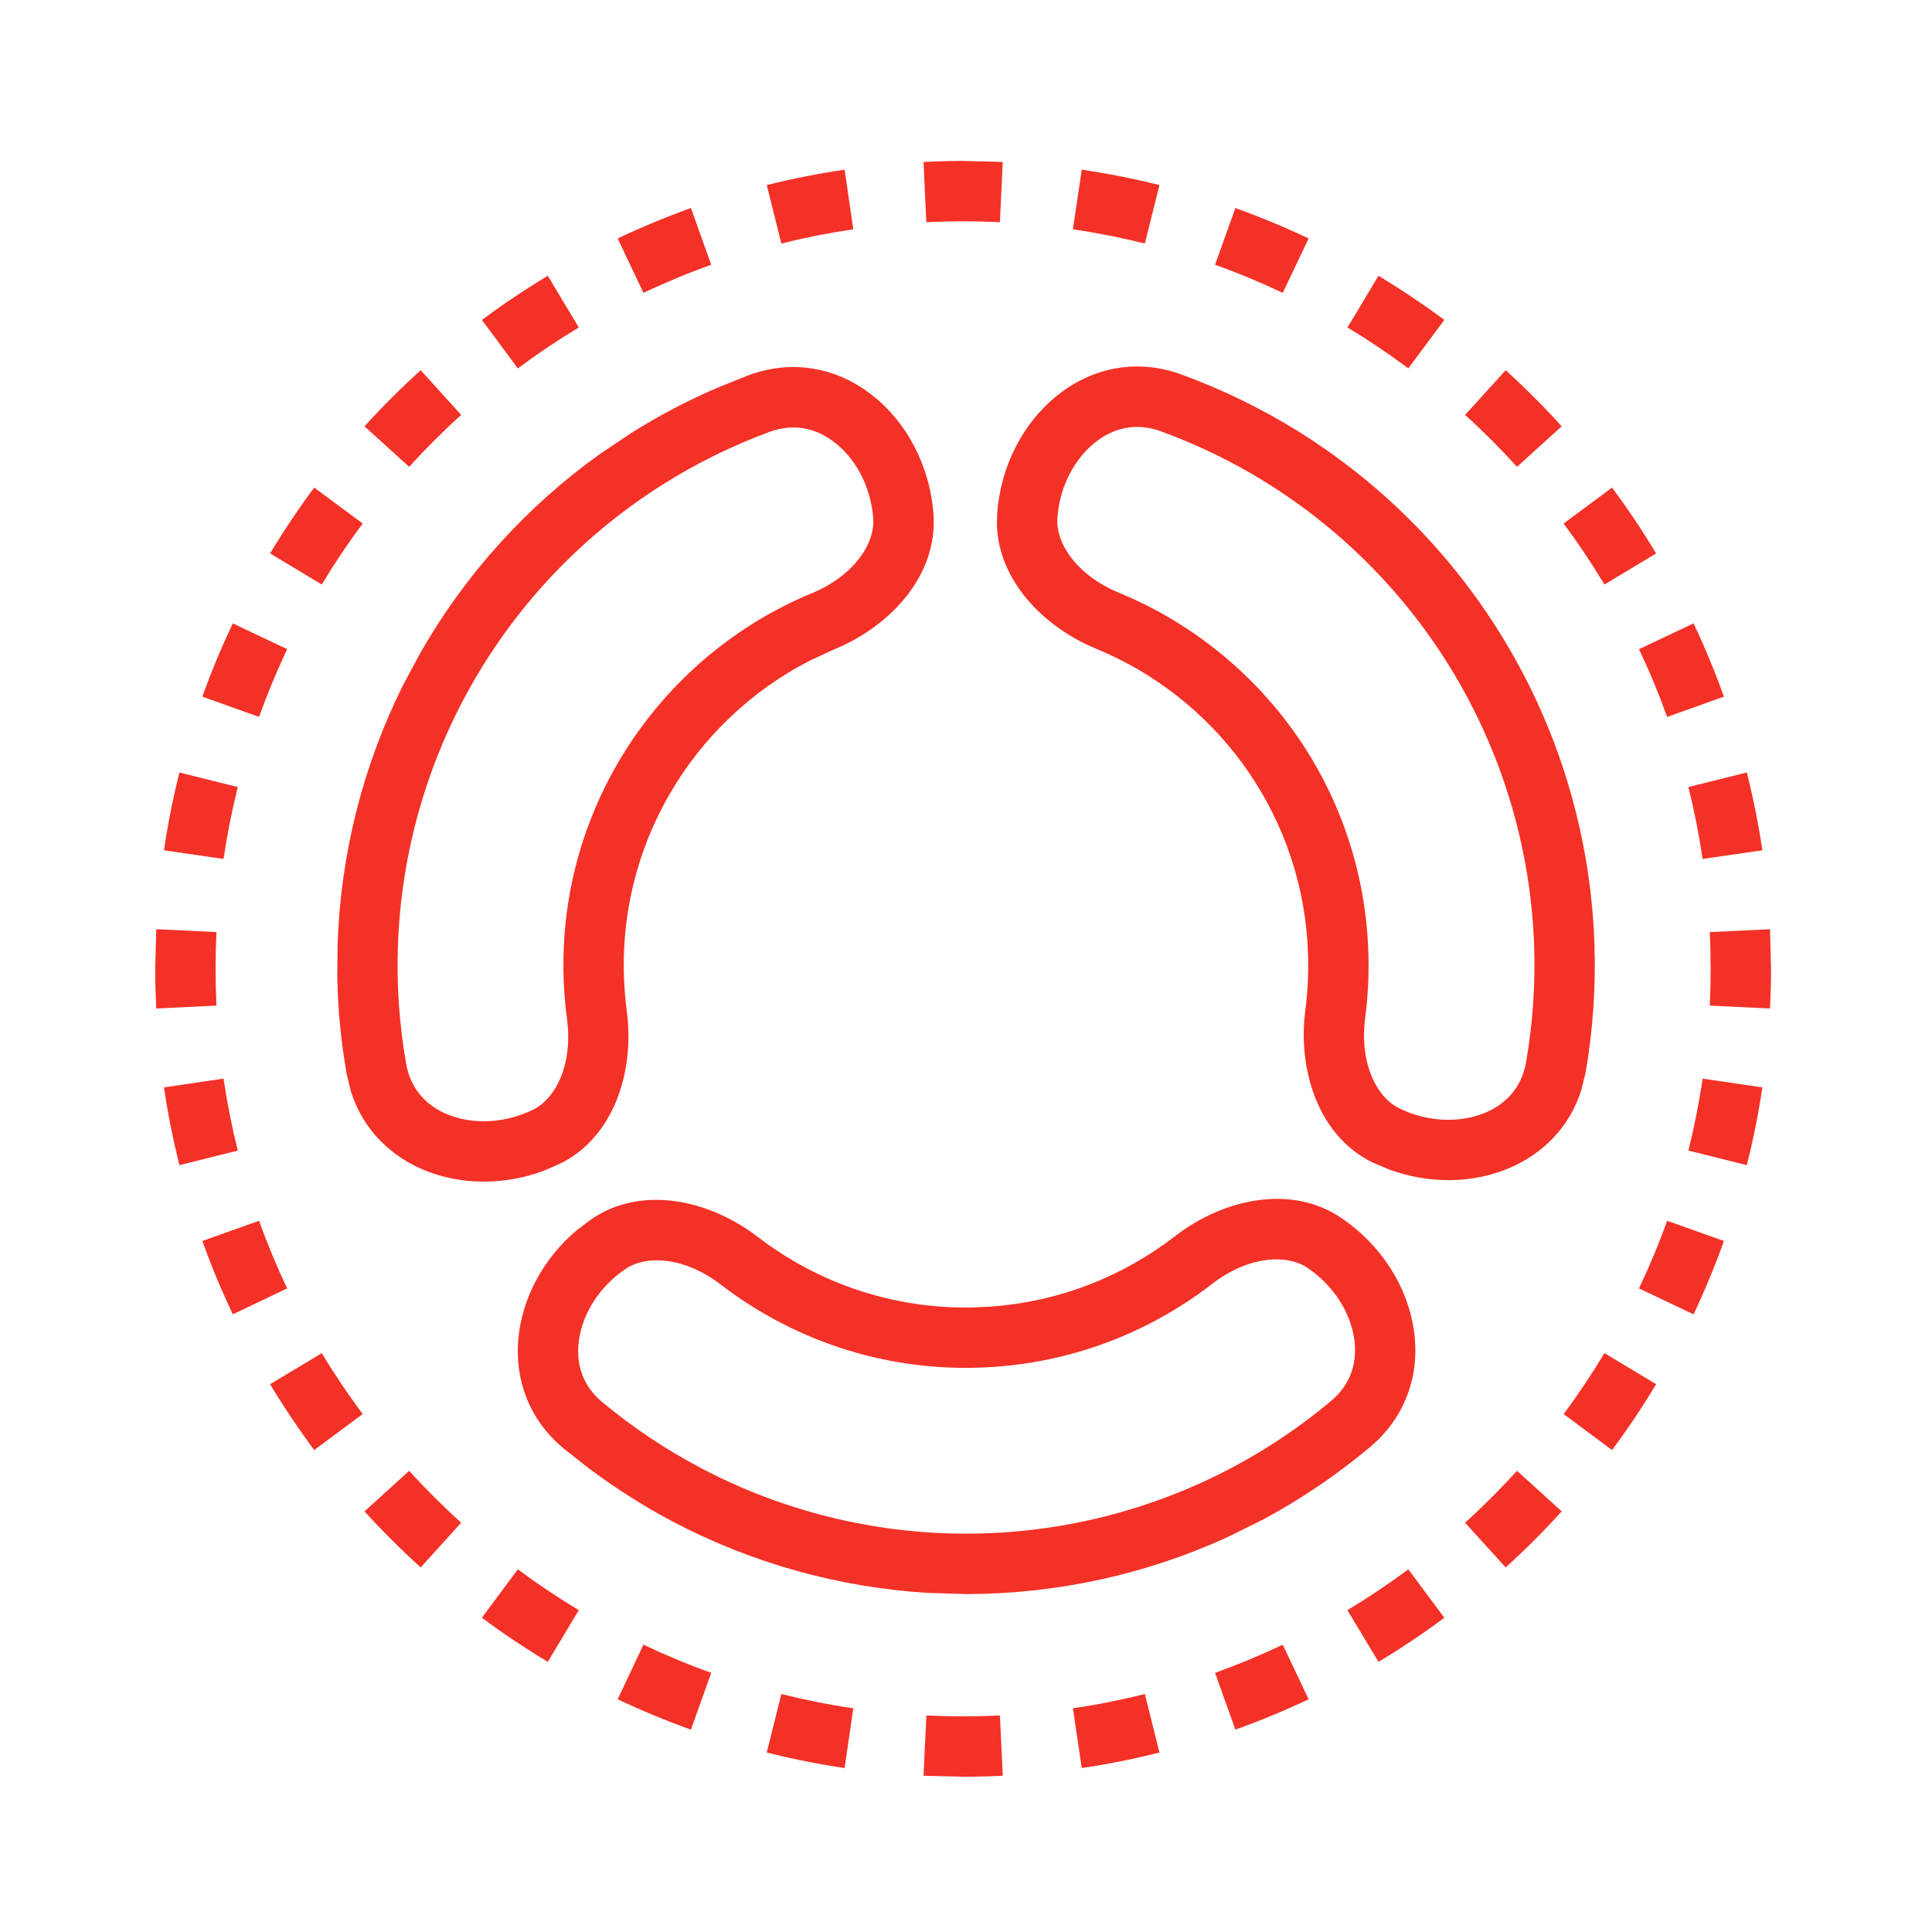 <svg width="24" height="24" viewBox="0 0 24 24" fill="none" xmlns="http://www.w3.org/2000/svg">
<path d="M11.964 2.749L11.964 1.999L12.457 2.012L12.421 2.76C12.27 2.753 12.117 2.749 11.964 2.749ZM11.489 2.385L11.473 2.012C11.635 2.004 11.799 1.999 11.964 1.999L11.964 2.749C11.811 2.749 11.659 2.753 11.508 2.76L11.489 2.385ZM14.222 3.025C13.929 2.952 13.631 2.893 13.328 2.848L13.438 2.108C13.765 2.156 14.087 2.22 14.403 2.299L14.222 3.025ZM9.525 2.299C9.842 2.22 10.164 2.156 10.492 2.108L10.546 2.477L10.6 2.848C10.297 2.893 9.999 2.952 9.706 3.025L9.525 2.299ZM15.935 3.638C15.661 3.509 15.381 3.391 15.094 3.289L15.346 2.584C15.657 2.696 15.96 2.822 16.256 2.962L15.935 3.638ZM7.673 2.962C7.969 2.822 8.272 2.696 8.583 2.584L8.835 3.289C8.548 3.391 8.267 3.509 7.993 3.638L7.673 2.962ZM17.495 4.576C17.252 4.395 16.999 4.225 16.738 4.068L16.932 3.748L16.976 3.672L17.124 3.426C17.406 3.596 17.679 3.779 17.942 3.974L17.495 4.576ZM5.986 3.974C6.25 3.779 6.523 3.596 6.805 3.426L7.19 4.068C6.929 4.225 6.676 4.395 6.433 4.576L5.986 3.974ZM18.845 5.799C18.64 5.574 18.425 5.358 18.2 5.154L18.704 4.599C18.948 4.82 19.18 5.053 19.4 5.296L18.845 5.799ZM4.528 5.296C4.749 5.053 4.982 4.82 5.226 4.599L5.729 5.154C5.503 5.358 5.287 5.574 5.083 5.799L4.528 5.296ZM19.931 7.261C19.774 7 19.605 6.747 19.424 6.503L19.725 6.28L20.025 6.057C20.221 6.32 20.404 6.593 20.573 6.875L19.931 7.261ZM3.355 6.875C3.525 6.593 3.708 6.32 3.903 6.057L4.505 6.503C4.324 6.747 4.154 7 3.997 7.261L3.355 6.875ZM20.71 8.906C20.607 8.619 20.49 8.337 20.36 8.064L21.038 7.744C21.178 8.039 21.304 8.343 21.415 8.654L20.71 8.906ZM2.514 8.654C2.625 8.343 2.751 8.04 2.892 7.744L3.567 8.064C3.438 8.337 3.321 8.619 3.218 8.906L2.514 8.654ZM21.15 10.67C21.106 10.368 21.047 10.069 20.974 9.777L21.7 9.596C21.779 9.913 21.844 10.235 21.893 10.563L21.15 10.67ZM2.037 10.563C2.085 10.235 2.149 9.913 2.229 9.596L2.954 9.777C2.881 10.069 2.822 10.367 2.777 10.67L2.037 10.563ZM22 12.035C22 12.2 21.996 12.364 21.988 12.528L21.239 12.492C21.247 12.341 21.25 12.188 21.25 12.035C21.25 11.882 21.247 11.73 21.239 11.579L21.988 11.543L22 12.035ZM1.941 11.543L2.314 11.56L2.689 11.579C2.682 11.73 2.678 11.882 2.678 12.035C2.678 12.188 2.682 12.341 2.689 12.492L1.941 12.528C1.933 12.364 1.928 12.2 1.928 12.035L1.941 11.543ZM20.974 14.293C21.047 14 21.106 13.702 21.15 13.399L21.893 13.508C21.844 13.836 21.779 14.158 21.7 14.474L20.974 14.293ZM2.229 14.474C2.15 14.158 2.085 13.836 2.037 13.508L2.777 13.399C2.822 13.702 2.881 14 2.954 14.293L2.229 14.474ZM20.699 16.166L20.36 16.005C20.49 15.732 20.607 15.452 20.71 15.165L21.415 15.416C21.304 15.727 21.178 16.031 21.038 16.327L20.699 16.166ZM2.892 16.327C2.751 16.031 2.625 15.727 2.514 15.416L3.218 15.165C3.321 15.452 3.438 15.732 3.567 16.005L2.892 16.327ZM19.424 17.566C19.605 17.323 19.774 17.07 19.931 16.809L20.252 17.002L20.573 17.195C20.404 17.477 20.221 17.75 20.025 18.013L19.424 17.566ZM3.903 18.013C3.708 17.75 3.525 17.477 3.355 17.195L3.676 17.002L3.677 17.002L3.997 16.809C4.154 17.07 4.324 17.322 4.505 17.566L3.903 18.013ZM18.2 18.916C18.425 18.711 18.64 18.496 18.845 18.271L19.4 18.775C19.18 19.018 18.947 19.251 18.704 19.471L18.2 18.916ZM5.226 19.471C4.982 19.25 4.749 19.018 4.528 18.775L5.083 18.271C5.287 18.496 5.503 18.711 5.729 18.916L5.226 19.471ZM16.931 20.323L16.738 20.002C16.999 19.845 17.252 19.675 17.495 19.495L17.942 20.096C17.679 20.292 17.406 20.475 17.124 20.644L16.931 20.323ZM6.805 20.644C6.523 20.475 6.25 20.292 5.986 20.096L6.433 19.495C6.676 19.675 6.929 19.845 7.19 20.002L6.805 20.644ZM15.094 20.781C15.381 20.678 15.661 20.561 15.935 20.431L16.256 21.109C15.96 21.249 15.656 21.375 15.346 21.486L15.094 20.781ZM8.583 21.486C8.272 21.375 7.969 21.249 7.673 21.109L7.993 20.431C8.267 20.561 8.548 20.678 8.835 20.781L8.583 21.486ZM13.328 21.221C13.631 21.177 13.929 21.117 14.222 21.044L14.403 21.771C14.087 21.85 13.765 21.915 13.438 21.963L13.328 21.221ZM10.492 21.963C10.164 21.915 9.842 21.85 9.525 21.771L9.706 21.044C9.999 21.117 10.297 21.177 10.6 21.221L10.492 21.963ZM11.473 22.059L11.489 21.684L11.49 21.685L11.508 21.31C11.659 21.317 11.811 21.321 11.964 21.321C12.117 21.321 12.27 21.317 12.421 21.31L12.457 22.059C12.294 22.067 12.129 22.071 11.964 22.071L11.473 22.059Z" fill="#F43127"/>
<path d="M14.597 15.356C15.193 14.895 16.033 14.706 16.658 15.127C17.664 15.804 17.945 17.2 17.016 17.979C16.603 18.324 16.155 18.628 15.676 18.884L15.246 19.096C14.233 19.559 13.13 19.8 12.012 19.802L12.011 19.052C13.166 19.05 14.303 18.765 15.322 18.222C15.755 17.991 16.161 17.717 16.534 17.404C16.779 17.199 16.866 16.925 16.822 16.626C16.774 16.311 16.576 15.975 16.241 15.749C15.988 15.579 15.513 15.597 15.056 15.95C14.304 16.532 13.377 16.906 12.36 16.979C11.089 17.071 9.893 16.678 8.956 15.959C8.498 15.607 8.023 15.591 7.771 15.763C7.436 15.989 7.239 16.326 7.193 16.641C7.149 16.939 7.236 17.214 7.482 17.418C7.856 17.729 8.263 18.002 8.697 18.231C9.718 18.772 10.856 19.053 12.011 19.052L12.012 19.802L11.533 19.788C10.421 19.721 9.333 19.418 8.345 18.895C7.986 18.704 7.643 18.486 7.32 18.244L7.002 17.994C6.129 17.267 6.317 15.994 7.171 15.277L7.351 15.142C7.975 14.719 8.814 14.905 9.412 15.364C10.159 15.938 11.099 16.267 12.104 16.241L12.306 16.231C13.172 16.169 13.958 15.85 14.597 15.356ZM9.3 4.661C10.437 4.242 11.509 5.18 11.596 6.389C11.65 7.141 11.068 7.775 10.371 8.063L10.069 8.202C8.593 8.955 7.633 10.54 7.76 12.297C7.766 12.384 7.775 12.472 7.786 12.558C7.886 13.305 7.63 14.127 6.953 14.458L6.746 14.547C5.77 14.905 4.662 14.52 4.359 13.558L4.307 13.343C4.237 12.945 4.197 12.541 4.19 12.135L4.194 11.727C4.231 10.61 4.508 9.516 5.003 8.518L5.23 8.096C5.787 7.126 6.545 6.29 7.451 5.641L7.849 5.374C8.194 5.158 8.553 4.97 8.925 4.811L9.3 4.661ZM12.387 6.387C12.47 5.178 13.538 4.237 14.676 4.652C15.182 4.837 15.67 5.074 16.131 5.361C17.216 6.037 18.118 6.969 18.759 8.075C19.4 9.181 19.759 10.427 19.806 11.704C19.826 12.247 19.789 12.788 19.698 13.319L19.646 13.534C19.346 14.498 18.239 14.886 17.262 14.53L17.055 14.443C16.419 14.135 16.152 13.392 16.201 12.684L16.216 12.544C16.243 12.334 16.255 12.12 16.25 11.903L16.241 11.685C16.121 10.023 15.06 8.653 13.617 8.059C12.964 7.789 12.408 7.217 12.384 6.526L12.387 6.387ZM10.377 5.503C10.14 5.315 9.859 5.255 9.56 5.365C9.103 5.533 8.663 5.749 8.247 6.01C7.269 6.624 6.455 7.468 5.879 8.47C5.303 9.471 4.982 10.598 4.943 11.753C4.926 12.243 4.961 12.733 5.045 13.213C5.1 13.527 5.294 13.739 5.574 13.85C5.87 13.966 6.261 13.962 6.624 13.784C6.898 13.65 7.12 13.229 7.043 12.656C7.03 12.555 7.019 12.453 7.012 12.351C6.853 10.145 8.149 8.172 10.083 7.37C10.618 7.148 10.87 6.746 10.848 6.442C10.819 6.04 10.626 5.7 10.377 5.503ZM14.419 5.357C14.12 5.248 13.839 5.309 13.603 5.497C13.354 5.695 13.163 6.035 13.135 6.437C13.114 6.741 13.367 7.144 13.904 7.365C15.599 8.064 16.848 9.675 16.988 11.632C17.013 11.974 17.002 12.312 16.959 12.641C16.884 13.216 17.108 13.636 17.382 13.768C17.745 13.945 18.136 13.947 18.431 13.83C18.711 13.719 18.904 13.506 18.958 13.191C19.041 12.711 19.075 12.222 19.057 11.731C19.014 10.577 18.689 9.451 18.11 8.451C17.53 7.451 16.715 6.609 15.735 5.998C15.318 5.738 14.877 5.524 14.419 5.357Z" fill="#F43127"/>
</svg>
